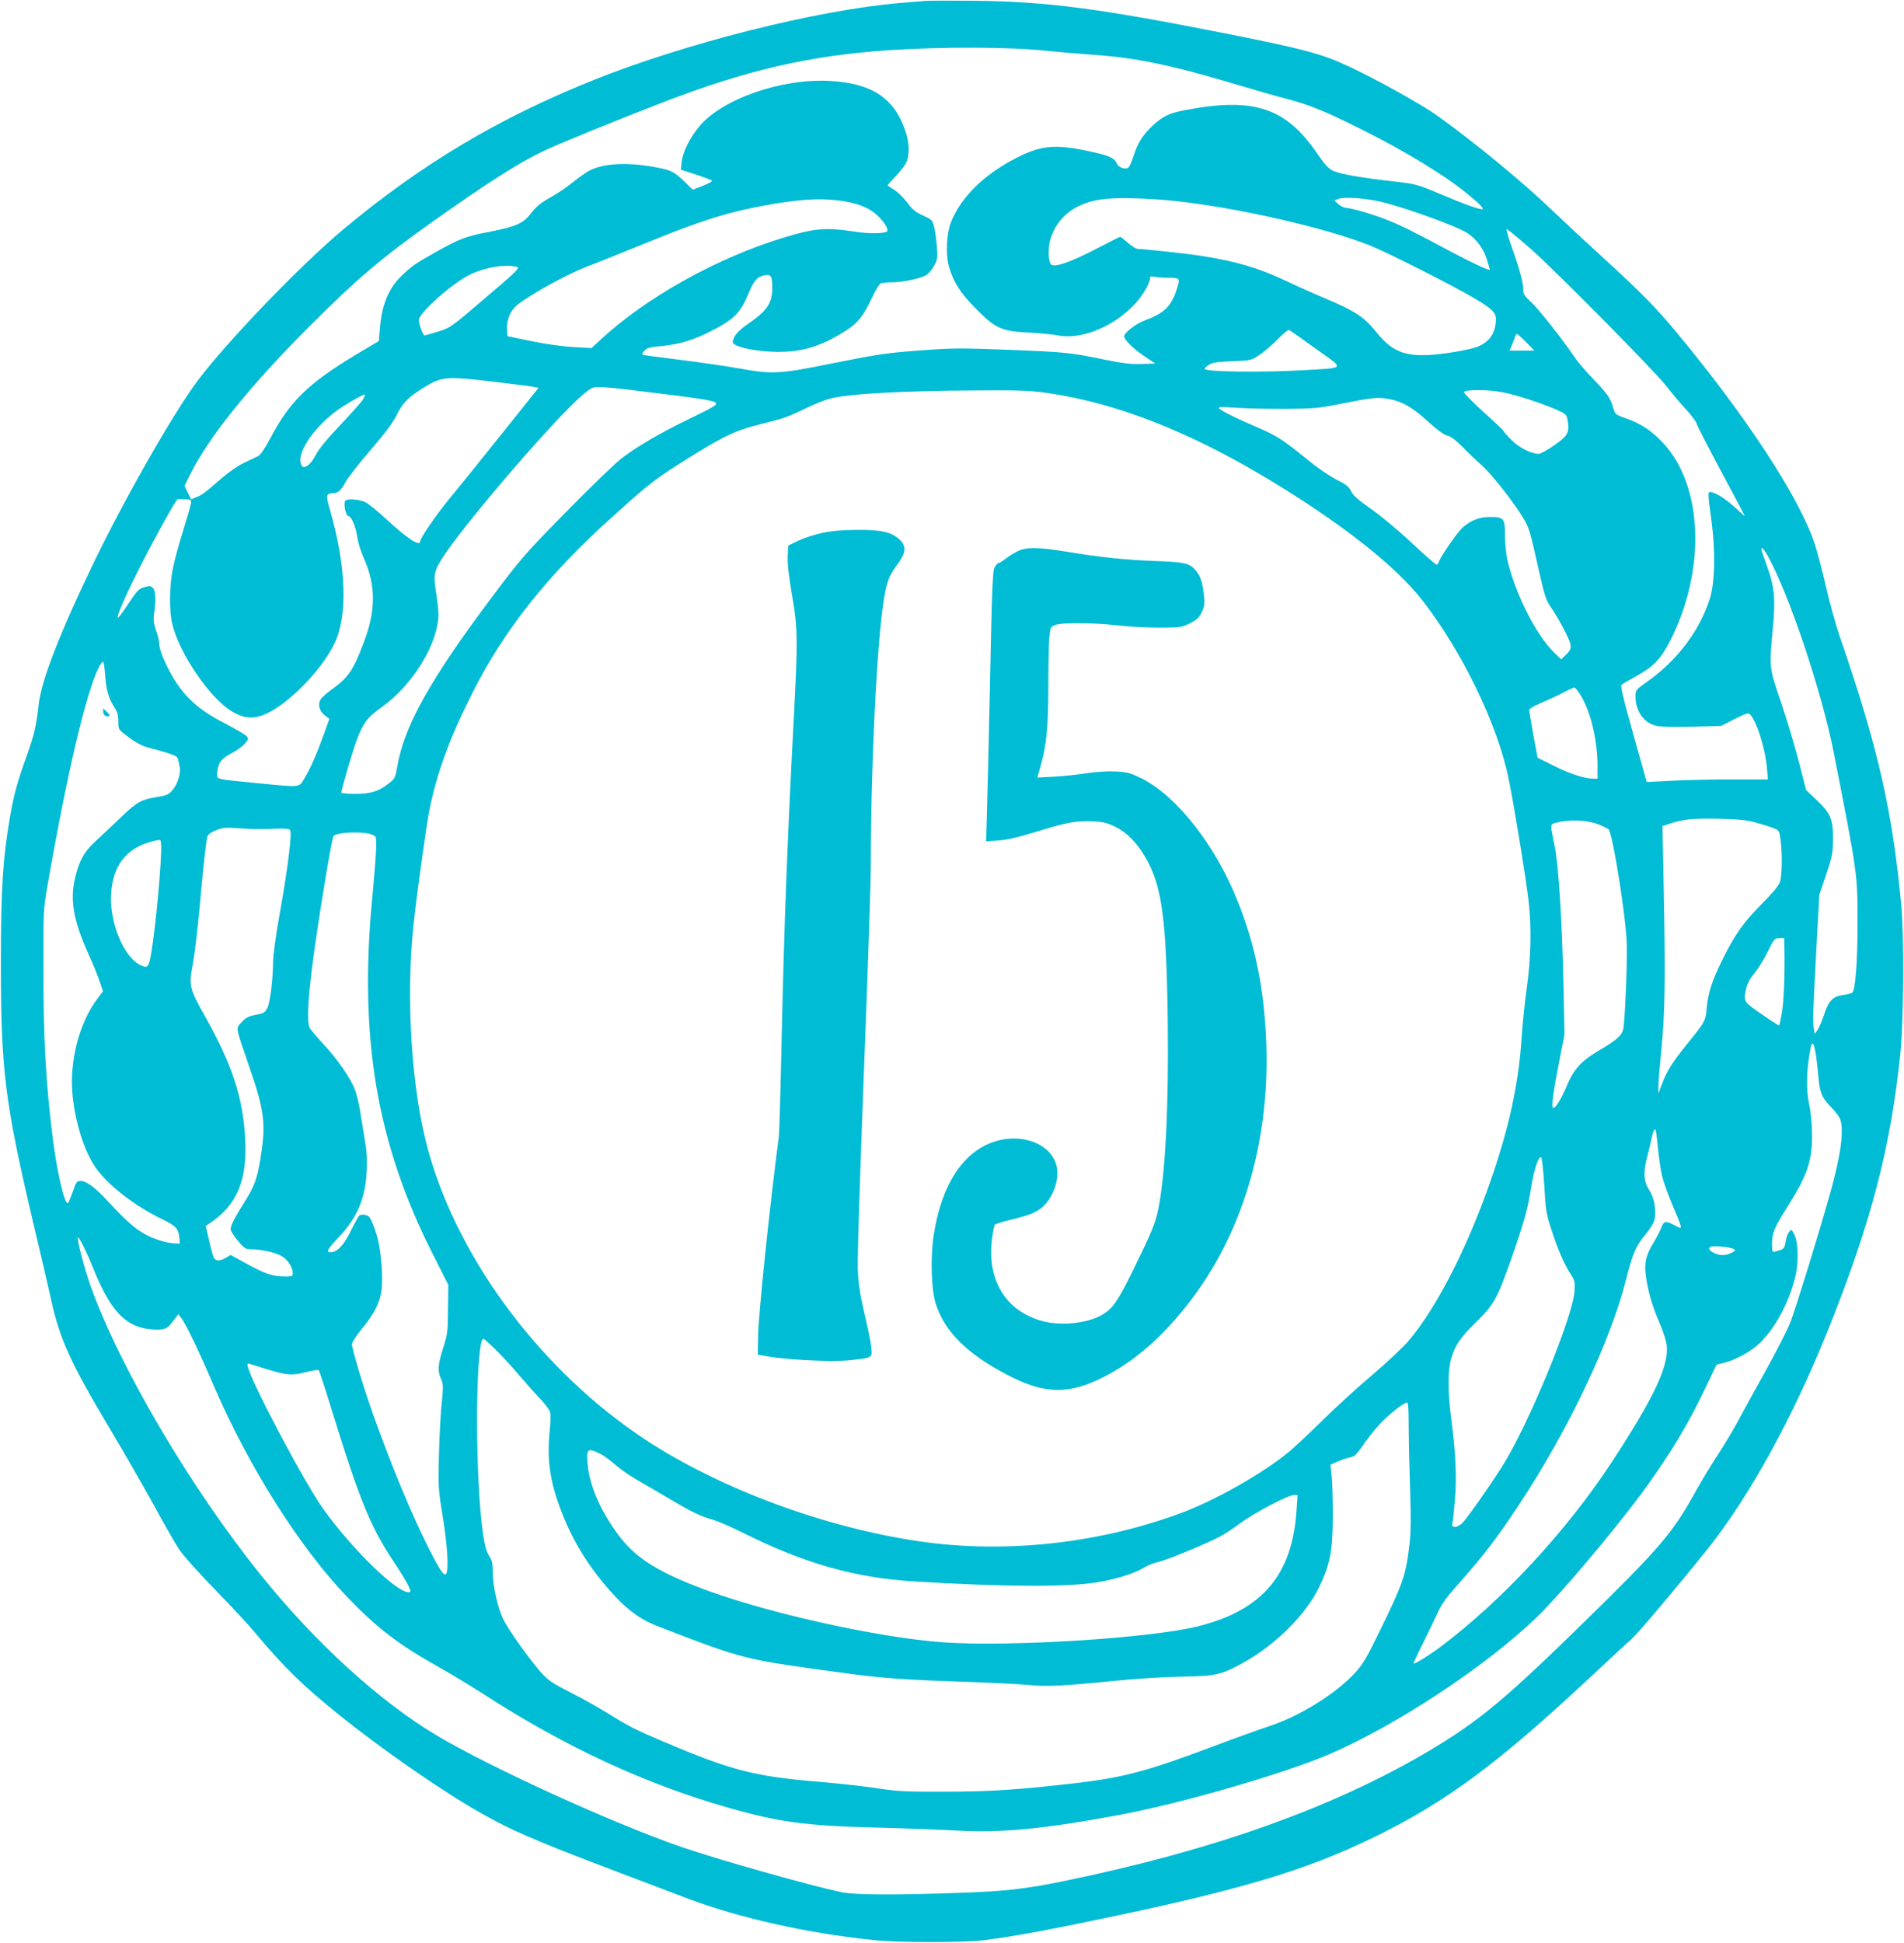 <?xml version="1.0" standalone="no"?>
<!DOCTYPE svg PUBLIC "-//W3C//DTD SVG 20010904//EN"
 "http://www.w3.org/TR/2001/REC-SVG-20010904/DTD/svg10.dtd">
<svg version="1.0" xmlns="http://www.w3.org/2000/svg"
 width="1255pt" height="1280pt" viewBox="0 0 1255 1280"
 preserveAspectRatio="xMidYMid meet">
<g transform="translate(0,1280) scale(0.1,-0.1)"
fill="#00bcd4" stroke="none">
<path d="M6100 12794 c-25 -2 -101 -8 -170 -14 -550 -47 -1418 -266 -2029
-512 -619 -249 -1121 -549 -1632 -974 -280 -233 -767 -738 -964 -999 -162
-216 -488 -787 -698 -1224 -218 -454 -334 -756 -352 -911 -14 -133 -30 -203
-72 -320 -71 -197 -92 -275 -118 -427 -46 -266 -59 -471 -59 -933 -1 -732 25
-938 214 -1740 49 -206 101 -429 115 -495 56 -261 128 -421 388 -856 91 -152
220 -377 288 -500 67 -123 142 -255 168 -294 25 -39 130 -157 236 -265 104
-107 226 -238 269 -290 192 -229 313 -347 561 -546 248 -200 622 -461 862
-603 237 -139 388 -206 943 -416 179 -68 391 -148 472 -179 344 -131 793 -232
1238 -278 164 -17 595 -17 730 0 150 19 313 47 560 97 1087 220 1544 353 2025
590 459 226 797 476 1390 1029 143 134 276 256 294 272 34 28 330 380 499 592
275 345 563 870 793 1444 283 706 412 1201 475 1818 22 209 25 770 6 975 -57
621 -156 1050 -405 1770 -25 72 -66 219 -91 328 -25 109 -59 239 -76 288 -101
303 -450 836 -909 1389 -136 164 -237 266 -481 489 -118 108 -273 252 -345
321 -184 177 -509 445 -753 619 -99 71 -397 237 -577 321 -180 85 -292 115
-815 219 -838 166 -1176 210 -1655 216 -154 1 -300 1 -325 -1z m790 -328 c80
-8 217 -20 305 -26 295 -20 523 -67 1000 -210 94 -28 222 -65 285 -81 149 -39
255 -82 471 -190 218 -108 405 -215 569 -324 126 -84 271 -206 252 -213 -15
-5 -122 33 -287 103 -145 61 -155 63 -300 80 -210 23 -357 49 -401 71 -28 14
-56 45 -103 114 -207 303 -421 372 -876 283 -100 -19 -144 -41 -213 -106 -63
-61 -92 -107 -122 -200 -12 -38 -28 -71 -36 -74 -25 -10 -65 7 -74 32 -12 30
-46 48 -135 68 -260 60 -351 54 -519 -30 -215 -108 -371 -260 -437 -425 -30
-75 -37 -215 -14 -294 30 -104 74 -173 175 -275 132 -134 170 -151 349 -160
75 -4 162 -12 194 -19 155 -31 376 61 512 212 48 53 95 134 95 164 0 13 6 15
31 10 17 -3 60 -6 95 -6 74 0 75 -3 47 -86 -35 -104 -81 -148 -207 -195 -60
-22 -136 -81 -136 -105 0 -23 59 -81 133 -131 l72 -48 -91 -3 c-71 -2 -124 4
-240 28 -228 47 -254 50 -629 65 -301 12 -378 12 -550 -1 -257 -18 -304 -25
-635 -91 -330 -67 -381 -70 -600 -30 -85 15 -262 41 -394 57 -131 16 -240 31
-242 33 -3 2 3 14 13 26 15 18 34 24 113 31 115 11 207 38 320 95 156 79 201
123 252 247 35 87 59 115 106 124 44 9 52 -4 52 -84 0 -101 -34 -150 -168
-242 -60 -42 -92 -81 -92 -114 0 -27 122 -57 251 -63 191 -9 325 29 498 141
78 50 113 96 172 221 21 45 46 86 55 89 9 3 41 6 72 6 72 0 185 24 226 47 17
10 41 39 54 63 21 39 23 55 18 120 -3 41 -11 99 -17 128 -13 53 -14 54 -75 82
-49 22 -70 39 -103 84 -23 31 -61 68 -84 83 -23 15 -44 29 -46 30 -3 2 21 29
52 61 31 31 63 74 72 94 21 52 19 127 -6 201 -74 222 -221 319 -504 334 -318
16 -704 -119 -856 -300 -62 -74 -107 -166 -116 -234 l-5 -51 98 -32 c55 -18
103 -36 107 -40 5 -4 -22 -19 -59 -34 l-68 -26 -60 59 c-68 65 -90 74 -226 96
-176 28 -323 15 -409 -37 -20 -12 -66 -45 -102 -74 -36 -30 -101 -73 -145 -97
-59 -33 -89 -57 -121 -99 -53 -70 -101 -91 -276 -125 -158 -30 -196 -45 -357
-135 -141 -80 -155 -90 -226 -158 -84 -82 -128 -190 -140 -346 l-7 -81 -140
-83 c-323 -194 -445 -311 -574 -555 -39 -73 -66 -113 -83 -121 -14 -7 -55 -26
-91 -43 -36 -17 -101 -61 -144 -98 -118 -103 -131 -112 -169 -128 l-36 -15
-22 44 -22 45 37 74 c121 246 399 590 787 977 316 316 474 450 815 692 360
255 570 389 730 464 103 49 499 210 780 318 560 216 975 311 1505 346 342 22
788 21 1020 -4z m873 -992 c405 -45 977 -176 1261 -289 115 -45 555 -267 699
-353 109 -64 137 -92 137 -134 0 -100 -52 -166 -151 -192 -98 -25 -246 -46
-330 -46 -142 0 -217 38 -314 160 -72 90 -134 131 -323 211 -81 34 -203 88
-271 121 -178 83 -318 125 -551 162 -88 14 -380 46 -421 46 -10 0 -39 18 -64
40 -25 22 -49 40 -51 40 -3 0 -79 -38 -167 -84 -165 -85 -267 -120 -289 -98
-19 19 -21 105 -5 163 46 156 175 251 367 269 104 10 302 3 473 -16z m1359 -8
c178 -47 477 -156 549 -201 59 -38 108 -103 129 -173 11 -35 20 -66 20 -68 0
-11 -107 39 -260 120 -231 124 -324 170 -417 207 -88 36 -237 79 -270 79 -12
0 -35 11 -50 24 l-28 25 25 10 c39 17 193 5 302 -23z m-3603 14 c118 -13 200
-43 256 -92 42 -37 75 -84 75 -107 0 -20 -111 -24 -218 -7 -191 29 -266 22
-472 -41 -437 -134 -901 -393 -1198 -668 l-63 -58 -117 6 c-71 4 -180 19 -277
39 l-160 33 -3 44 c-5 61 22 125 66 161 88 70 331 204 457 252 72 27 249 99
395 158 359 147 542 204 800 250 205 36 334 45 459 30z m4579 -327 c173 -155
811 -800 882 -893 36 -46 95 -116 131 -155 36 -39 69 -82 72 -96 4 -15 77
-156 162 -315 85 -159 155 -290 155 -293 0 -2 -24 19 -53 46 -59 56 -123 99
-161 109 -32 8 -32 12 -5 -187 27 -202 23 -408 -11 -514 -68 -213 -217 -409
-418 -550 -67 -47 -71 -52 -72 -89 -1 -96 51 -175 130 -196 31 -9 105 -11 240
-8 l195 5 79 41 c44 23 88 42 98 42 39 0 114 -219 125 -365 l6 -70 -239 0
c-132 0 -311 -4 -399 -9 l-161 -8 -89 317 c-73 263 -86 318 -74 326 8 5 52 31
99 57 110 61 157 111 218 229 239 468 218 1027 -49 1308 -76 80 -147 126 -245
160 -67 23 -68 25 -82 72 -18 62 -38 90 -137 193 -45 47 -97 108 -115 135 -81
120 -242 324 -289 366 -45 41 -51 51 -51 87 0 40 -26 136 -73 267 -14 39 -28
83 -31 98 l-7 29 31 -22 c16 -12 78 -65 138 -117z m-6690 -112 c21 -5 -3 -29
-208 -203 -229 -196 -232 -198 -314 -223 -45 -14 -85 -25 -88 -25 -9 0 -38 77
-38 101 0 46 220 242 336 299 99 49 240 72 312 51z m5264 -538 c195 -139 203
-125 -82 -142 -270 -16 -650 -11 -650 9 0 4 12 16 28 26 21 15 53 20 153 24
124 5 126 5 181 42 30 20 84 66 119 102 35 36 69 64 75 62 6 -2 85 -57 176
-123z m1388 42 l54 -55 -82 0 -82 0 16 38 c9 20 18 45 21 55 3 9 8 17 12 17 4
0 31 -25 61 -55z m-6805 -260 c121 -15 237 -29 258 -33 l37 -7 -252 -315
c-139 -174 -288 -358 -331 -410 -90 -109 -197 -264 -197 -286 0 -38 -84 16
-224 146 -54 50 -116 100 -137 111 -41 20 -124 26 -134 8 -12 -19 5 -99 21
-99 20 0 50 -72 59 -140 4 -30 22 -90 41 -132 83 -186 83 -351 -1 -568 -69
-181 -101 -226 -217 -309 -27 -19 -55 -45 -64 -58 -21 -33 -10 -77 27 -106
l30 -23 -34 -95 c-49 -136 -93 -236 -130 -296 -37 -63 -18 -61 -307 -33 -297
29 -273 23 -267 76 6 61 28 89 96 123 32 17 70 44 85 62 25 30 26 33 10 50 -9
10 -75 48 -147 86 -197 101 -297 204 -388 398 -22 46 -39 98 -39 117 0 18 -9
61 -21 93 -16 47 -19 71 -14 110 14 93 11 153 -7 171 -15 15 -22 16 -58 5 -36
-11 -48 -23 -103 -107 -34 -51 -65 -94 -69 -94 -14 0 39 125 135 315 111 221
251 471 260 468 4 -2 25 -3 47 -3 33 0 40 -3 40 -19 0 -11 -23 -91 -50 -178
-28 -87 -59 -201 -70 -255 -24 -116 -26 -276 -5 -367 47 -199 252 -497 399
-581 69 -40 123 -47 189 -25 148 48 385 281 479 470 92 184 81 514 -28 889
-27 94 -25 105 19 106 33 0 57 20 82 70 14 27 88 123 165 212 100 116 150 184
175 234 37 78 80 121 179 181 119 73 144 75 461 38z m920 -56 c443 -54 527
-67 542 -82 13 -13 -4 -24 -162 -101 -203 -98 -350 -184 -457 -265 -41 -31
-205 -189 -364 -351 -273 -278 -301 -310 -487 -558 -412 -549 -584 -856 -629
-1125 -13 -73 -15 -77 -59 -111 -64 -50 -116 -66 -220 -66 -49 0 -89 4 -89 8
0 20 71 265 100 342 42 115 71 154 166 221 206 147 374 422 374 614 0 24 -7
89 -16 144 -19 123 -15 142 68 263 165 241 718 881 891 1030 64 55 71 58 120
58 28 0 129 -9 222 -21z m2735 -19 c450 -66 925 -252 1445 -564 482 -290 843
-573 1020 -801 265 -340 498 -823 570 -1180 39 -196 113 -649 131 -805 20
-176 15 -380 -15 -588 -11 -79 -25 -216 -31 -305 -18 -278 -71 -539 -171 -846
-159 -487 -379 -927 -578 -1159 -35 -40 -140 -139 -234 -219 -95 -80 -242
-214 -327 -298 -85 -84 -186 -178 -224 -210 -171 -142 -493 -324 -721 -407
-546 -200 -1160 -265 -1720 -182 -625 92 -1311 347 -1801 669 -678 447 -1226
1174 -1429 1896 -112 396 -152 1012 -99 1499 23 214 82 638 104 751 50 248
135 482 287 780 204 405 493 770 904 1140 267 242 300 267 554 424 210 129
277 160 436 200 155 38 181 47 309 109 52 25 120 52 151 60 123 32 492 52 974
54 282 2 350 -1 465 -18z m2998 5 c89 -18 236 -66 337 -108 77 -33 80 -36 87
-73 15 -82 4 -103 -85 -166 -45 -32 -92 -58 -104 -58 -51 0 -131 41 -182 93
-28 28 -51 54 -51 58 0 3 -58 59 -130 123 -71 65 -130 124 -130 132 0 19 164
19 258 -1z m-7515 -46 c-10 -17 -78 -93 -151 -170 -88 -93 -142 -159 -161
-197 -31 -62 -76 -96 -92 -70 -43 67 64 237 226 359 52 39 171 108 188 109 5
0 0 -14 -10 -31z m6768 1 c83 -16 151 -55 251 -147 59 -54 105 -87 128 -93 25
-7 57 -31 98 -72 33 -35 90 -89 126 -121 68 -60 212 -243 279 -354 33 -54 45
-92 90 -297 50 -220 55 -238 94 -293 22 -32 62 -100 88 -152 51 -103 51 -113
-2 -163 l-23 -22 -46 45 c-122 118 -263 401 -310 619 -7 36 -14 104 -14 151 0
114 -7 123 -96 123 -74 0 -123 -19 -183 -69 -32 -28 -144 -189 -156 -224 -3
-12 -11 -21 -16 -21 -6 0 -80 65 -166 145 -85 80 -205 180 -267 223 -83 58
-116 87 -130 115 -15 31 -33 45 -96 77 -44 22 -125 77 -180 122 -172 140 -211
166 -335 219 -150 64 -251 115 -261 130 -5 8 22 9 107 3 63 -5 209 -8 324 -8
186 1 226 5 350 29 242 48 264 50 346 35z m2523 -1094 c142 -289 329 -863 401
-1225 160 -813 159 -808 159 -1136 0 -254 -15 -443 -36 -456 -7 -4 -35 -11
-62 -15 -65 -8 -94 -39 -123 -130 -13 -38 -31 -82 -42 -98 l-19 -28 -7 41 c-7
44 -5 107 21 586 l16 290 45 133 c41 123 44 142 45 237 0 130 -15 166 -110
256 l-67 64 -49 190 c-27 105 -80 280 -117 390 -78 228 -78 224 -54 480 19
198 12 277 -39 418 -20 54 -36 103 -36 109 0 26 32 -20 74 -106z m-10991 -723
c6 -96 24 -157 62 -215 19 -28 25 -51 25 -91 0 -51 1 -54 48 -89 70 -54 112
-75 167 -88 28 -7 78 -21 113 -32 50 -16 63 -24 67 -44 3 -13 7 -35 10 -49 8
-38 -14 -109 -46 -148 -26 -31 -37 -37 -101 -47 -108 -18 -134 -32 -239 -133
-53 -51 -129 -122 -168 -158 -78 -72 -110 -130 -137 -248 -34 -142 -9 -280 92
-503 26 -56 57 -134 70 -171 l23 -68 -35 -46 c-123 -162 -189 -419 -165 -645
19 -178 75 -356 145 -461 79 -119 255 -257 444 -349 91 -44 109 -63 114 -123
l3 -39 -43 3 c-24 1 -69 11 -100 22 -110 38 -180 91 -322 245 -90 99 -150 144
-189 144 -24 0 -29 -7 -51 -71 -14 -39 -28 -73 -32 -75 -22 -14 -74 211 -102
441 -44 355 -60 643 -60 1085 -1 397 0 408 26 560 131 750 255 1275 339 1443
11 20 23 37 28 37 4 0 11 -39 14 -87z m9731 -143 c63 -106 106 -294 106 -457
l0 -83 -27 0 c-59 0 -157 32 -260 84 l-108 54 -28 148 c-15 82 -27 156 -27
165 0 10 28 27 78 48 42 18 106 47 142 66 36 19 70 34 77 35 7 0 28 -27 47
-60z m1149 -829 c43 -12 95 -28 117 -37 38 -15 39 -17 47 -82 12 -101 9 -233
-5 -274 -9 -25 -51 -75 -121 -145 -119 -120 -173 -196 -254 -358 -71 -142 -97
-221 -107 -321 -8 -92 -7 -91 -136 -250 -93 -116 -128 -172 -160 -258 l-23
-61 0 41 c-1 22 8 130 19 240 24 241 28 450 17 1035 l-9 447 49 16 c91 29 148
35 318 32 135 -3 186 -8 248 -25z m-1037 -12 c27 -11 57 -25 66 -32 27 -21
118 -592 121 -761 3 -143 -13 -514 -24 -558 -11 -43 -44 -71 -168 -144 -106
-62 -160 -122 -201 -222 -36 -86 -75 -152 -91 -152 -15 0 -4 90 38 305 l35
180 -6 295 c-9 448 -33 829 -61 959 -28 136 -29 129 13 141 85 23 196 19 278
-11z m-8823 -31 c31 0 86 1 122 3 39 2 70 -2 77 -9 15 -15 -16 -264 -72 -572
-22 -124 -40 -256 -40 -295 -1 -119 -19 -266 -37 -304 -16 -32 -24 -37 -78
-47 -48 -10 -66 -19 -92 -48 -40 -43 -43 -24 48 -288 105 -303 114 -384 73
-628 -21 -121 -38 -167 -101 -267 -69 -110 -93 -157 -93 -182 0 -10 21 -44 47
-75 41 -48 52 -56 83 -56 68 0 166 -21 206 -45 42 -25 74 -74 74 -114 0 -19
-6 -21 -51 -21 -80 0 -136 19 -251 83 l-108 59 -34 -20 c-19 -12 -44 -18 -55
-15 -22 6 -26 16 -57 148 l-18 78 24 16 c182 121 251 284 236 560 -15 274 -86
489 -270 815 -96 169 -102 197 -77 324 11 53 32 223 46 377 26 288 42 433 52
472 3 15 21 29 57 43 44 18 63 19 141 14 50 -4 116 -7 148 -6z m740 -37 c26
-10 27 -14 27 -75 0 -35 -12 -187 -26 -338 -89 -927 29 -1622 400 -2353 l101
-200 -2 -160 c-1 -149 -3 -166 -32 -256 -35 -109 -38 -153 -14 -204 15 -32 16
-47 4 -163 -7 -70 -15 -224 -18 -342 -5 -206 -4 -223 26 -406 30 -186 40 -345
22 -372 -13 -21 -41 21 -120 177 -110 219 -244 541 -366 885 -63 179 -135 418
-135 450 0 12 27 55 61 96 120 147 145 221 136 390 -8 134 -22 209 -54 292
-22 58 -30 68 -55 74 -17 3 -35 1 -41 -5 -5 -5 -31 -52 -56 -103 -46 -94 -89
-138 -132 -138 -32 0 -21 20 54 99 120 126 175 255 184 432 4 76 1 134 -11
200 -8 52 -23 138 -31 191 -8 53 -24 121 -36 150 -30 78 -116 201 -206 298
-44 47 -85 95 -91 107 -20 36 -14 176 18 423 33 258 127 831 138 842 26 26
196 33 255 9z m-1391 -117 c-7 -196 -48 -588 -72 -701 -13 -57 -22 -63 -69
-39 -108 56 -199 280 -189 464 11 189 98 302 268 348 25 7 50 11 55 10 6 -2 9
-35 7 -82z m10700 -646 c3 -163 -4 -344 -18 -417 -7 -41 -15 -75 -17 -77 -2
-2 -53 31 -115 74 -122 84 -120 82 -102 170 8 33 25 66 56 103 25 30 64 93 87
141 40 82 44 87 75 87 l32 1 2 -82z m207 -686 c6 -37 13 -103 17 -147 8 -102
23 -138 84 -200 27 -27 54 -63 59 -78 27 -70 4 -240 -64 -482 -78 -279 -228
-763 -263 -854 -21 -54 -95 -199 -164 -322 -69 -123 -149 -269 -178 -324 -29
-55 -90 -157 -135 -226 -46 -70 -115 -184 -154 -255 -149 -267 -226 -358 -731
-852 -513 -502 -684 -644 -995 -832 -640 -384 -1443 -671 -2447 -876 -243 -49
-373 -64 -658 -74 -441 -16 -704 -15 -795 4 -208 44 -804 212 -1046 295 -459
158 -1259 523 -1620 737 -377 225 -801 611 -1161 1059 -460 571 -927 1363
-1120 1900 -41 114 -93 313 -84 322 6 7 58 -97 96 -192 116 -291 217 -399 387
-413 85 -6 104 0 143 53 l35 46 19 -23 c30 -38 111 -206 217 -452 230 -533
566 -1063 879 -1389 195 -203 337 -312 605 -462 77 -43 208 -122 290 -175 539
-349 1071 -595 1620 -751 326 -93 511 -118 955 -129 190 -5 434 -14 543 -20
302 -17 585 11 1087 105 400 75 1074 270 1370 397 440 188 1036 581 1369 903
149 143 498 556 686 809 184 249 312 460 429 708 l70 147 45 11 c82 20 185 77
241 132 103 101 189 261 232 431 25 99 22 232 -6 286 -18 33 -19 34 -33 15 -7
-10 -16 -29 -18 -41 -3 -13 -7 -34 -10 -47 -3 -14 -14 -27 -25 -30 -11 -3 -29
-9 -40 -12 -18 -5 -20 -1 -20 53 0 69 15 104 99 238 134 212 166 304 165 480
-1 73 -8 149 -18 193 -23 107 -20 236 10 385 9 42 21 23 33 -51z m-1014 -798
c9 -38 40 -126 70 -196 52 -120 61 -148 50 -148 -3 0 -22 9 -42 20 -53 28 -67
25 -82 -17 -8 -21 -31 -66 -52 -100 -52 -84 -63 -137 -49 -230 16 -105 44
-197 90 -302 22 -51 43 -115 46 -144 16 -134 -84 -345 -363 -771 -298 -454
-721 -910 -1128 -1216 -75 -56 -162 -110 -178 -110 -2 0 21 51 52 113 31 61
75 154 99 204 35 78 60 113 155 219 153 172 249 298 382 499 328 494 610 1085
714 1498 44 175 63 217 132 300 28 34 51 72 55 93 12 64 -2 141 -35 193 -38
58 -41 120 -12 226 10 39 22 88 26 110 4 22 12 49 18 60 9 16 14 -3 24 -106 6
-69 19 -157 28 -195z m-776 -65 c9 -160 13 -187 47 -290 42 -131 82 -223 126
-292 28 -44 30 -53 26 -115 -12 -172 -303 -877 -474 -1149 -87 -138 -246 -363
-270 -382 -37 -29 -68 -28 -61 2 4 12 11 84 17 159 13 146 5 307 -26 543 -21
165 -21 305 0 380 27 92 60 142 166 245 117 114 140 157 231 415 86 246 106
320 130 464 20 127 52 222 68 205 5 -5 14 -88 20 -185z m1246 -416 c17 -10 16
-12 -13 -27 -39 -20 -72 -20 -116 0 -23 11 -32 22 -29 32 5 11 20 13 73 10 37
-3 75 -10 85 -15z m-8163 -660 c39 -38 107 -111 151 -163 45 -52 109 -125 143
-161 35 -36 66 -78 70 -93 4 -15 3 -67 -2 -114 -21 -207 1 -353 86 -564 79
-198 190 -370 348 -539 93 -98 173 -154 287 -197 576 -221 543 -213 1270 -311
201 -27 370 -39 744 -51 172 -6 361 -15 420 -21 123 -12 223 -7 566 27 146 15
331 26 445 28 220 3 260 12 399 88 218 120 421 322 507 504 72 150 88 235 89
464 0 107 -3 228 -8 268 l-7 72 42 19 c24 11 61 23 82 28 34 7 46 17 87 77 26
38 73 99 105 134 57 64 166 152 188 152 8 0 11 -43 11 -142 0 -79 4 -264 9
-413 7 -199 6 -298 -3 -375 -24 -207 -43 -261 -189 -560 -96 -198 -117 -233
-174 -295 -127 -136 -359 -280 -558 -346 -69 -23 -244 -86 -390 -141 -422
-158 -579 -200 -900 -237 -366 -42 -551 -55 -850 -55 -259 -1 -313 2 -440 21
-80 13 -251 32 -380 43 -438 36 -591 76 -1040 267 -189 80 -232 103 -385 198
-55 34 -160 92 -233 129 -116 59 -139 75 -190 132 -78 90 -215 282 -246 348
-37 78 -67 215 -68 305 0 56 -5 82 -18 101 -27 40 -39 86 -55 225 -46 400 -38
1215 12 1215 3 0 37 -30 75 -67z m-1512 -131 c140 -43 174 -46 266 -22 43 11
81 17 85 13 4 -5 46 -132 92 -283 180 -580 250 -751 403 -980 46 -69 90 -142
99 -163 14 -35 14 -37 -3 -37 -80 0 -371 284 -558 544 -122 168 -471 826 -500
940 -5 20 -3 25 7 22 8 -3 57 -18 109 -34z m2212 -563 c20 -10 64 -43 98 -73
34 -29 97 -73 139 -96 42 -24 139 -80 216 -126 152 -90 199 -112 289 -138 33
-10 116 -46 186 -81 409 -205 743 -300 1138 -324 582 -36 1008 -38 1202 -6
125 20 249 59 307 95 25 16 70 34 100 40 51 11 308 116 403 166 25 12 86 52
135 89 100 72 315 185 353 185 l25 0 -7 -99 c-27 -426 -225 -659 -647 -765
-311 -79 -1246 -137 -1684 -106 -452 33 -1218 207 -1632 371 -265 104 -400
194 -503 331 -119 158 -193 326 -206 466 -10 110 -3 117 88 71z"/>
<path d="M5420 9289 c-52 -11 -124 -35 -160 -52 l-65 -32 -3 -73 c-2 -48 8
-133 29 -255 38 -219 39 -290 9 -852 -39 -736 -61 -1317 -76 -1990 -8 -374
-17 -698 -20 -720 -61 -464 -136 -1183 -137 -1320 l-2 -120 70 -12 c138 -23
413 -36 531 -25 120 12 140 17 148 37 7 20 -8 111 -49 285 -27 117 -37 185
-41 280 -3 73 14 611 40 1287 25 640 46 1263 46 1385 0 648 40 1453 85 1733
19 120 34 161 89 235 60 81 63 123 11 169 -54 47 -118 61 -274 60 -95 0 -165
-6 -231 -20z"/>
<path d="M6711 9170 c-23 -11 -60 -33 -81 -50 -21 -16 -43 -30 -49 -30 -6 0
-17 -13 -26 -29 -12 -25 -17 -146 -29 -743 -8 -392 -18 -791 -21 -887 l-5
-174 82 6 c59 4 131 21 244 56 206 63 262 74 370 70 76 -3 99 -9 155 -36 78
-39 138 -100 197 -198 110 -188 140 -399 149 -1075 7 -565 -15 -1015 -63
-1250 -20 -93 -41 -144 -165 -398 -105 -214 -140 -261 -218 -302 -98 -50 -260
-65 -376 -35 -242 64 -370 267 -337 538 6 50 15 94 20 99 5 5 61 22 124 37
121 29 171 53 213 103 63 75 91 185 65 262 -44 133 -224 200 -398 147 -211
-64 -355 -282 -407 -615 -23 -148 -17 -363 13 -456 61 -186 204 -328 473 -469
232 -121 386 -129 595 -32 214 101 400 255 584 487 361 453 547 1059 527 1714
-12 365 -72 666 -194 965 -147 363 -399 682 -629 797 -70 34 -93 41 -165 45
-53 3 -124 -1 -194 -11 -60 -10 -159 -20 -219 -23 l-109 -6 7 24 c54 177 66
288 66 587 0 126 3 263 6 305 7 73 8 76 38 89 42 18 257 16 411 -2 66 -8 188
-15 270 -15 144 0 152 1 207 28 46 23 61 36 79 73 18 38 21 56 15 107 -9 91
-23 133 -57 172 -40 45 -70 52 -269 59 -191 7 -363 25 -578 61 -185 30 -261
32 -321 5z"/>
<path d="M680 8111 c0 -22 20 -36 40 -29 6 2 0 14 -14 27 l-26 24 0 -22z"/>
</g>
</svg>
